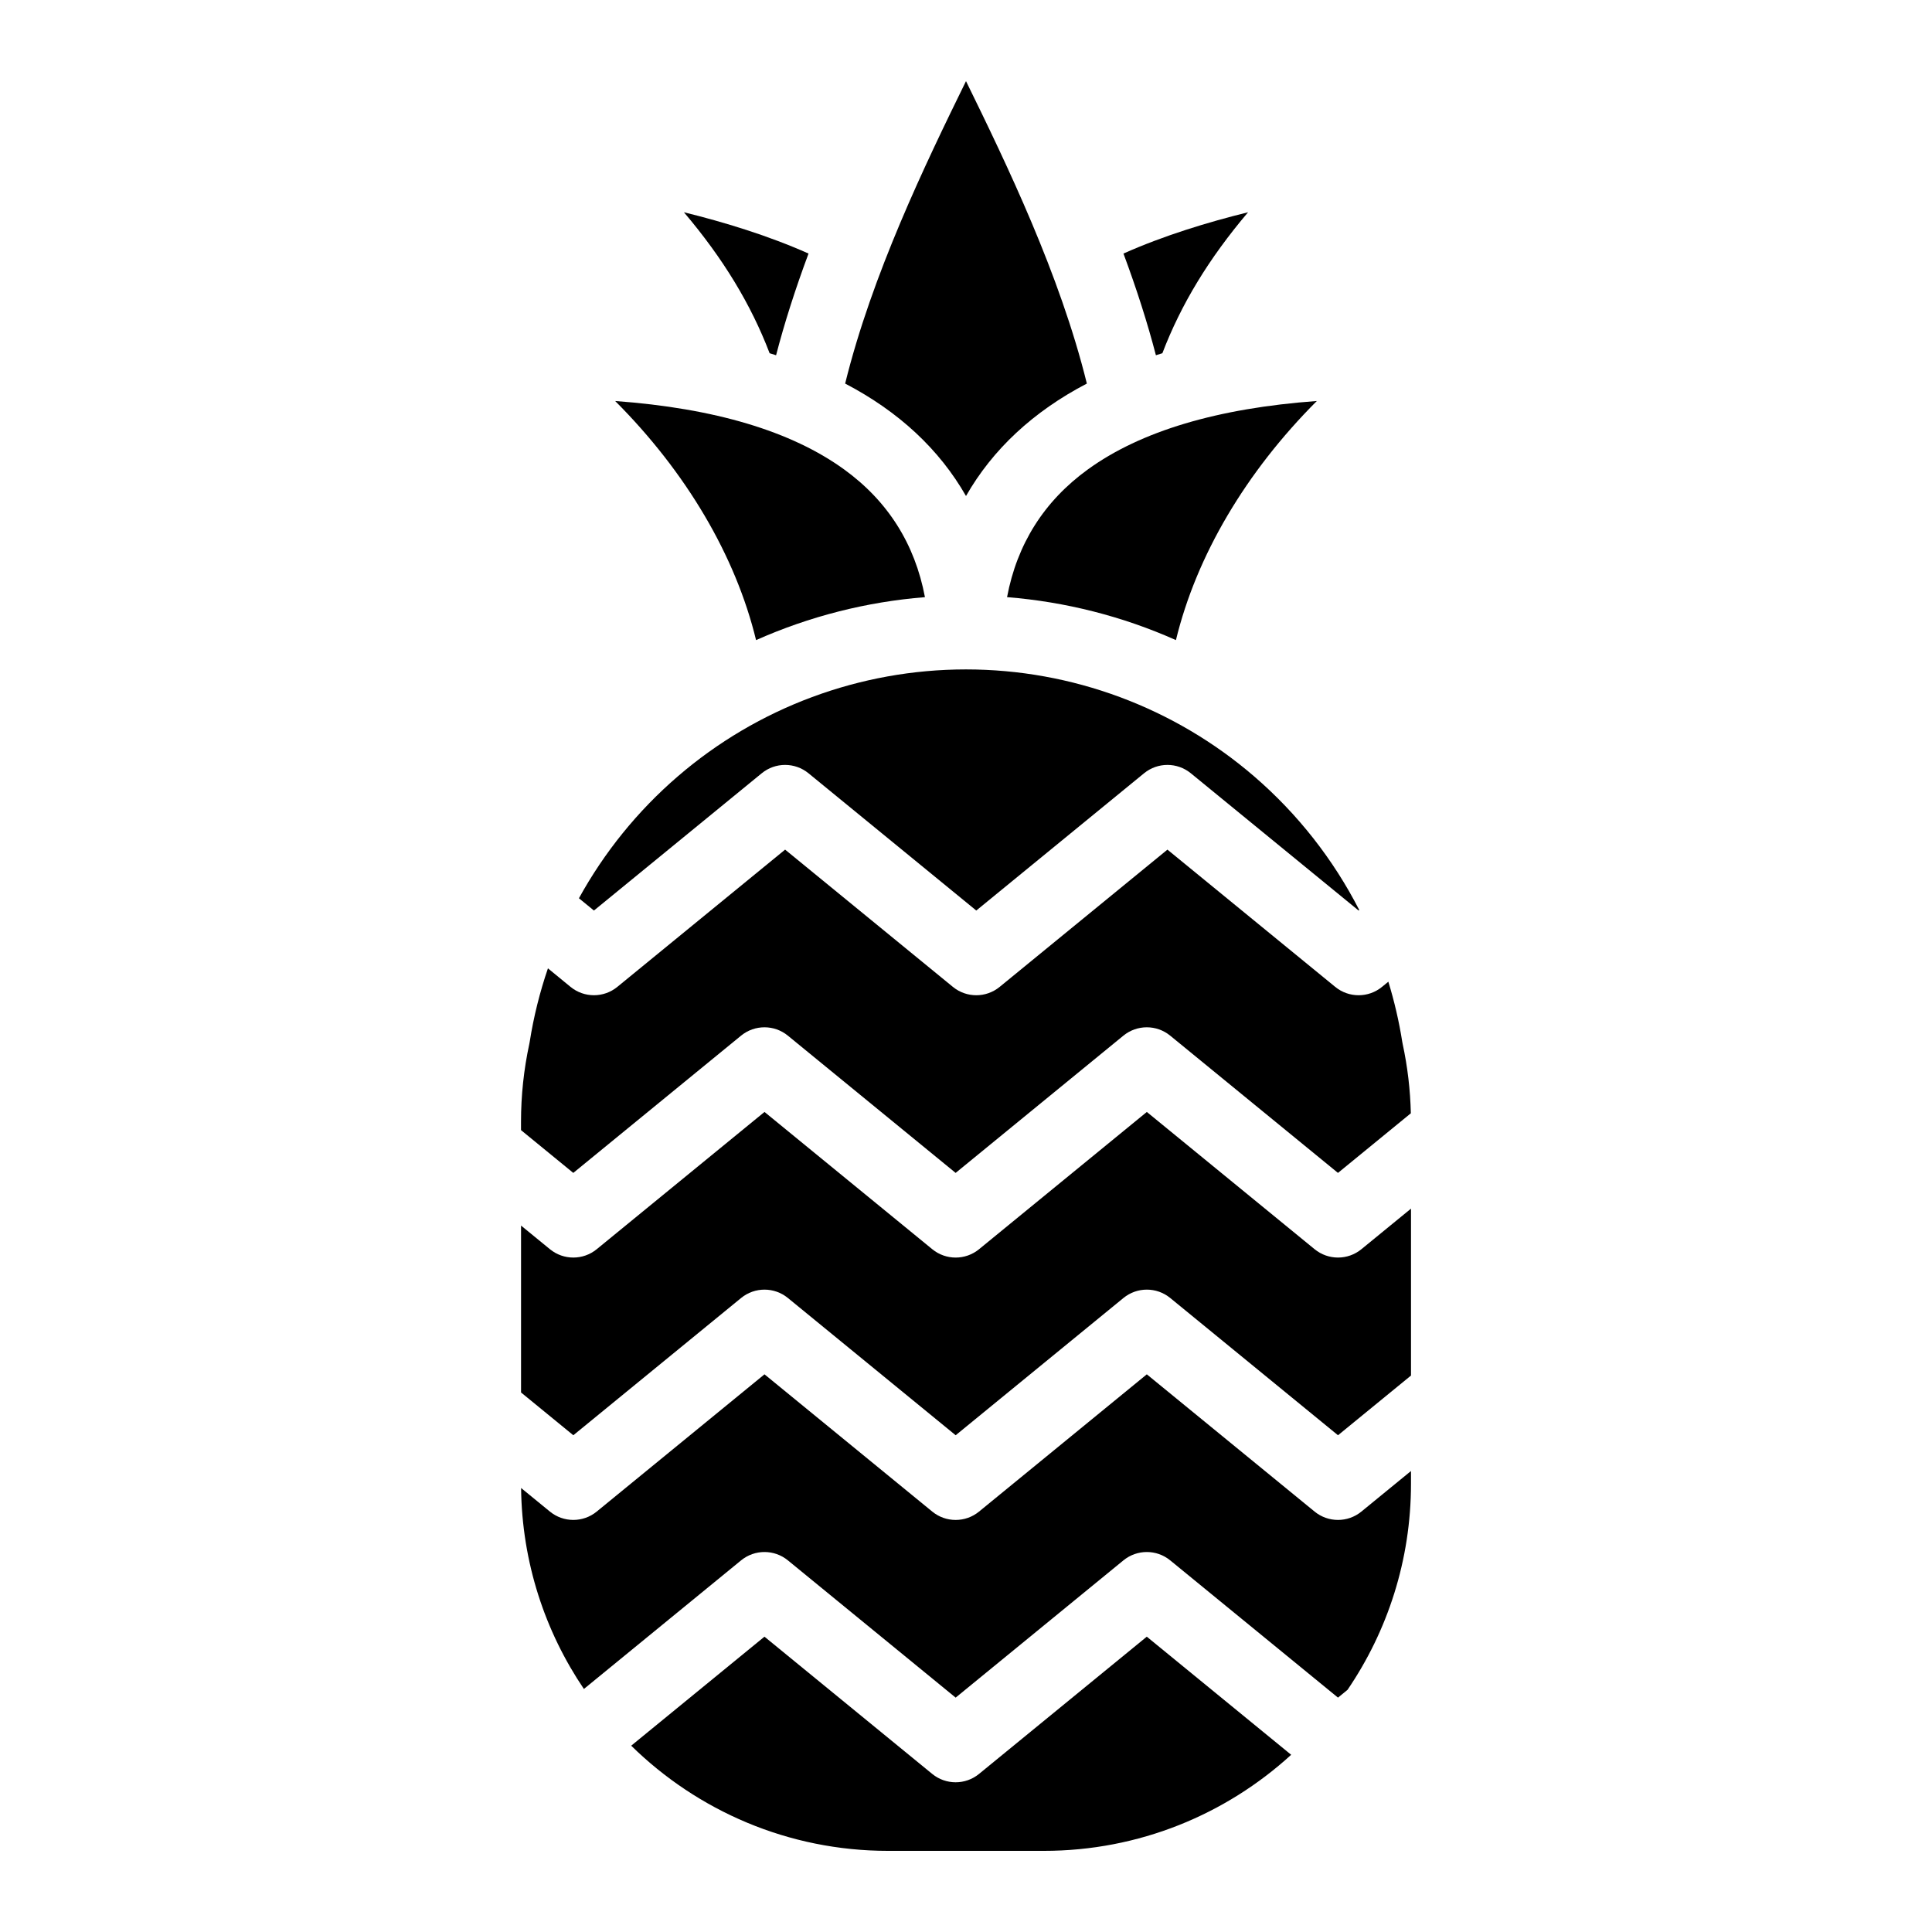 <?xml version="1.0" encoding="UTF-8"?>
<!-- The Best Svg Icon site in the world: iconSvg.co, Visit us! https://iconsvg.co -->
<svg fill="#000000" width="800px" height="800px" version="1.1" viewBox="144 144 512 512" xmlns="http://www.w3.org/2000/svg">
 <g>
  <path d="m367.71 268.41c-14-10.148-34.363-16.223-60.684-18.137 18.797 18.824 31.906 40.98 37.34 63.363 14.125-6.293 29.277-10.148 44.754-11.383-2.652-14.094-9.828-25.449-21.41-33.844z"/>
  <path d="m349.67 238.14c2.215-8.523 5.062-17.449 8.598-26.945-10.676-4.766-22.422-8.336-33.023-10.945 10.422 12.281 17.77 24.426 22.711 37.359 0.578 0.176 1.148 0.352 1.715 0.531z"/>
  <path d="m410.88 302.25c15.477 1.234 30.629 5.09 44.754 11.383 5.434-22.383 18.539-44.539 37.34-63.363-26.32 1.914-46.684 7.992-60.684 18.137-11.586 8.395-18.762 19.75-21.41 33.844z"/>
  <path d="m400 275.45c7.047-12.34 17.797-22.379 32.027-29.801-7.133-28.926-21.18-58.016-32.027-80.152-10.848 22.141-24.895 51.23-32.027 80.152 14.227 7.422 24.98 17.461 32.027 29.801z"/>
  <path d="m452.04 237.61c4.941-12.93 12.289-25.074 22.711-37.359-10.602 2.613-22.344 6.18-33.023 10.945 3.531 9.492 6.379 18.418 8.598 26.945 0.566-0.18 1.137-0.355 1.715-0.531z"/>
  <path d="m403.45 614.11c-1.805 1.477-4.004 2.211-6.199 2.211-2.199 0-4.398-0.738-6.199-2.211l-44.461-36.375-35.316 28.891c17.562 17.227 41.609 27.871 68.098 27.871h41.246c25.23 0 48.25-9.656 65.555-25.461l-38.262-31.301z"/>
  <path d="m517.93 464.3-13.145 10.754c-3.606 2.949-8.793 2.949-12.398 0l-44.465-36.375-44.461 36.375c-1.805 1.477-4.004 2.215-6.199 2.215-2.199 0-4.398-0.738-6.199-2.215l-44.461-36.375-44.465 36.375c-3.606 2.949-8.793 2.949-12.398 0l-7.656-6.262v44.227l13.855 11.336 44.465-36.375c3.606-2.953 8.793-2.949 12.398 0l44.461 36.375 44.461-36.375c3.606-2.953 8.793-2.953 12.398 0l44.465 36.375 19.344-15.824z"/>
  <path d="m501.11 591.82c10.609-15.582 16.816-34.391 16.816-54.621v-3.367l-13.145 10.754c-3.606 2.953-8.793 2.949-12.398 0l-44.465-36.375-44.461 36.375c-1.805 1.477-4.004 2.215-6.199 2.215-2.199 0-4.398-0.738-6.199-2.215l-44.461-36.375-44.465 36.375c-3.606 2.949-8.793 2.949-12.398 0l-7.641-6.25c0.227 19.699 6.328 38.012 16.645 53.258l41.66-34.082c3.606-2.949 8.793-2.949 12.398 0l44.461 36.375 44.461-36.375c3.606-2.949 8.793-2.949 12.398 0l44.465 36.375z"/>
  <path d="m301.4 385.3 44.465-36.375c3.606-2.953 8.793-2.949 12.398 0l44.461 36.375 44.461-36.375c3.606-2.953 8.793-2.949 12.398 0l44.465 36.375 0.168-0.137c-6.848-13.367-16.262-25.422-27.824-35.391-21.215-18.293-48.348-28.371-76.398-28.371-28.051 0-55.184 10.074-76.398 28.367-10.66 9.191-19.492 20.152-26.172 32.281z"/>
  <path d="m289.21 400.62c-2.156 6.305-3.781 12.805-4.828 19.445-0.031 0.184-0.062 0.363-0.102 0.547-1.465 6.769-2.207 13.723-2.207 20.664v2.219l13.855 11.336 44.465-36.375c3.606-2.949 8.793-2.949 12.398 0l44.461 36.375 44.461-36.375c3.606-2.949 8.793-2.949 12.398 0l44.465 36.375 19.312-15.801c-0.145-6.191-0.871-12.375-2.176-18.41-0.039-0.18-0.074-0.359-0.102-0.543-0.852-5.406-2.094-10.727-3.684-15.918l-1.68 1.375c-3.606 2.953-8.793 2.953-12.398 0l-44.465-36.375-44.461 36.375c-1.805 1.477-4 2.215-6.199 2.215-2.199 0-4.394-0.738-6.199-2.215l-44.461-36.375-44.465 36.375c-3.606 2.949-8.793 2.949-12.398 0z"/>
 </g>
</svg>
